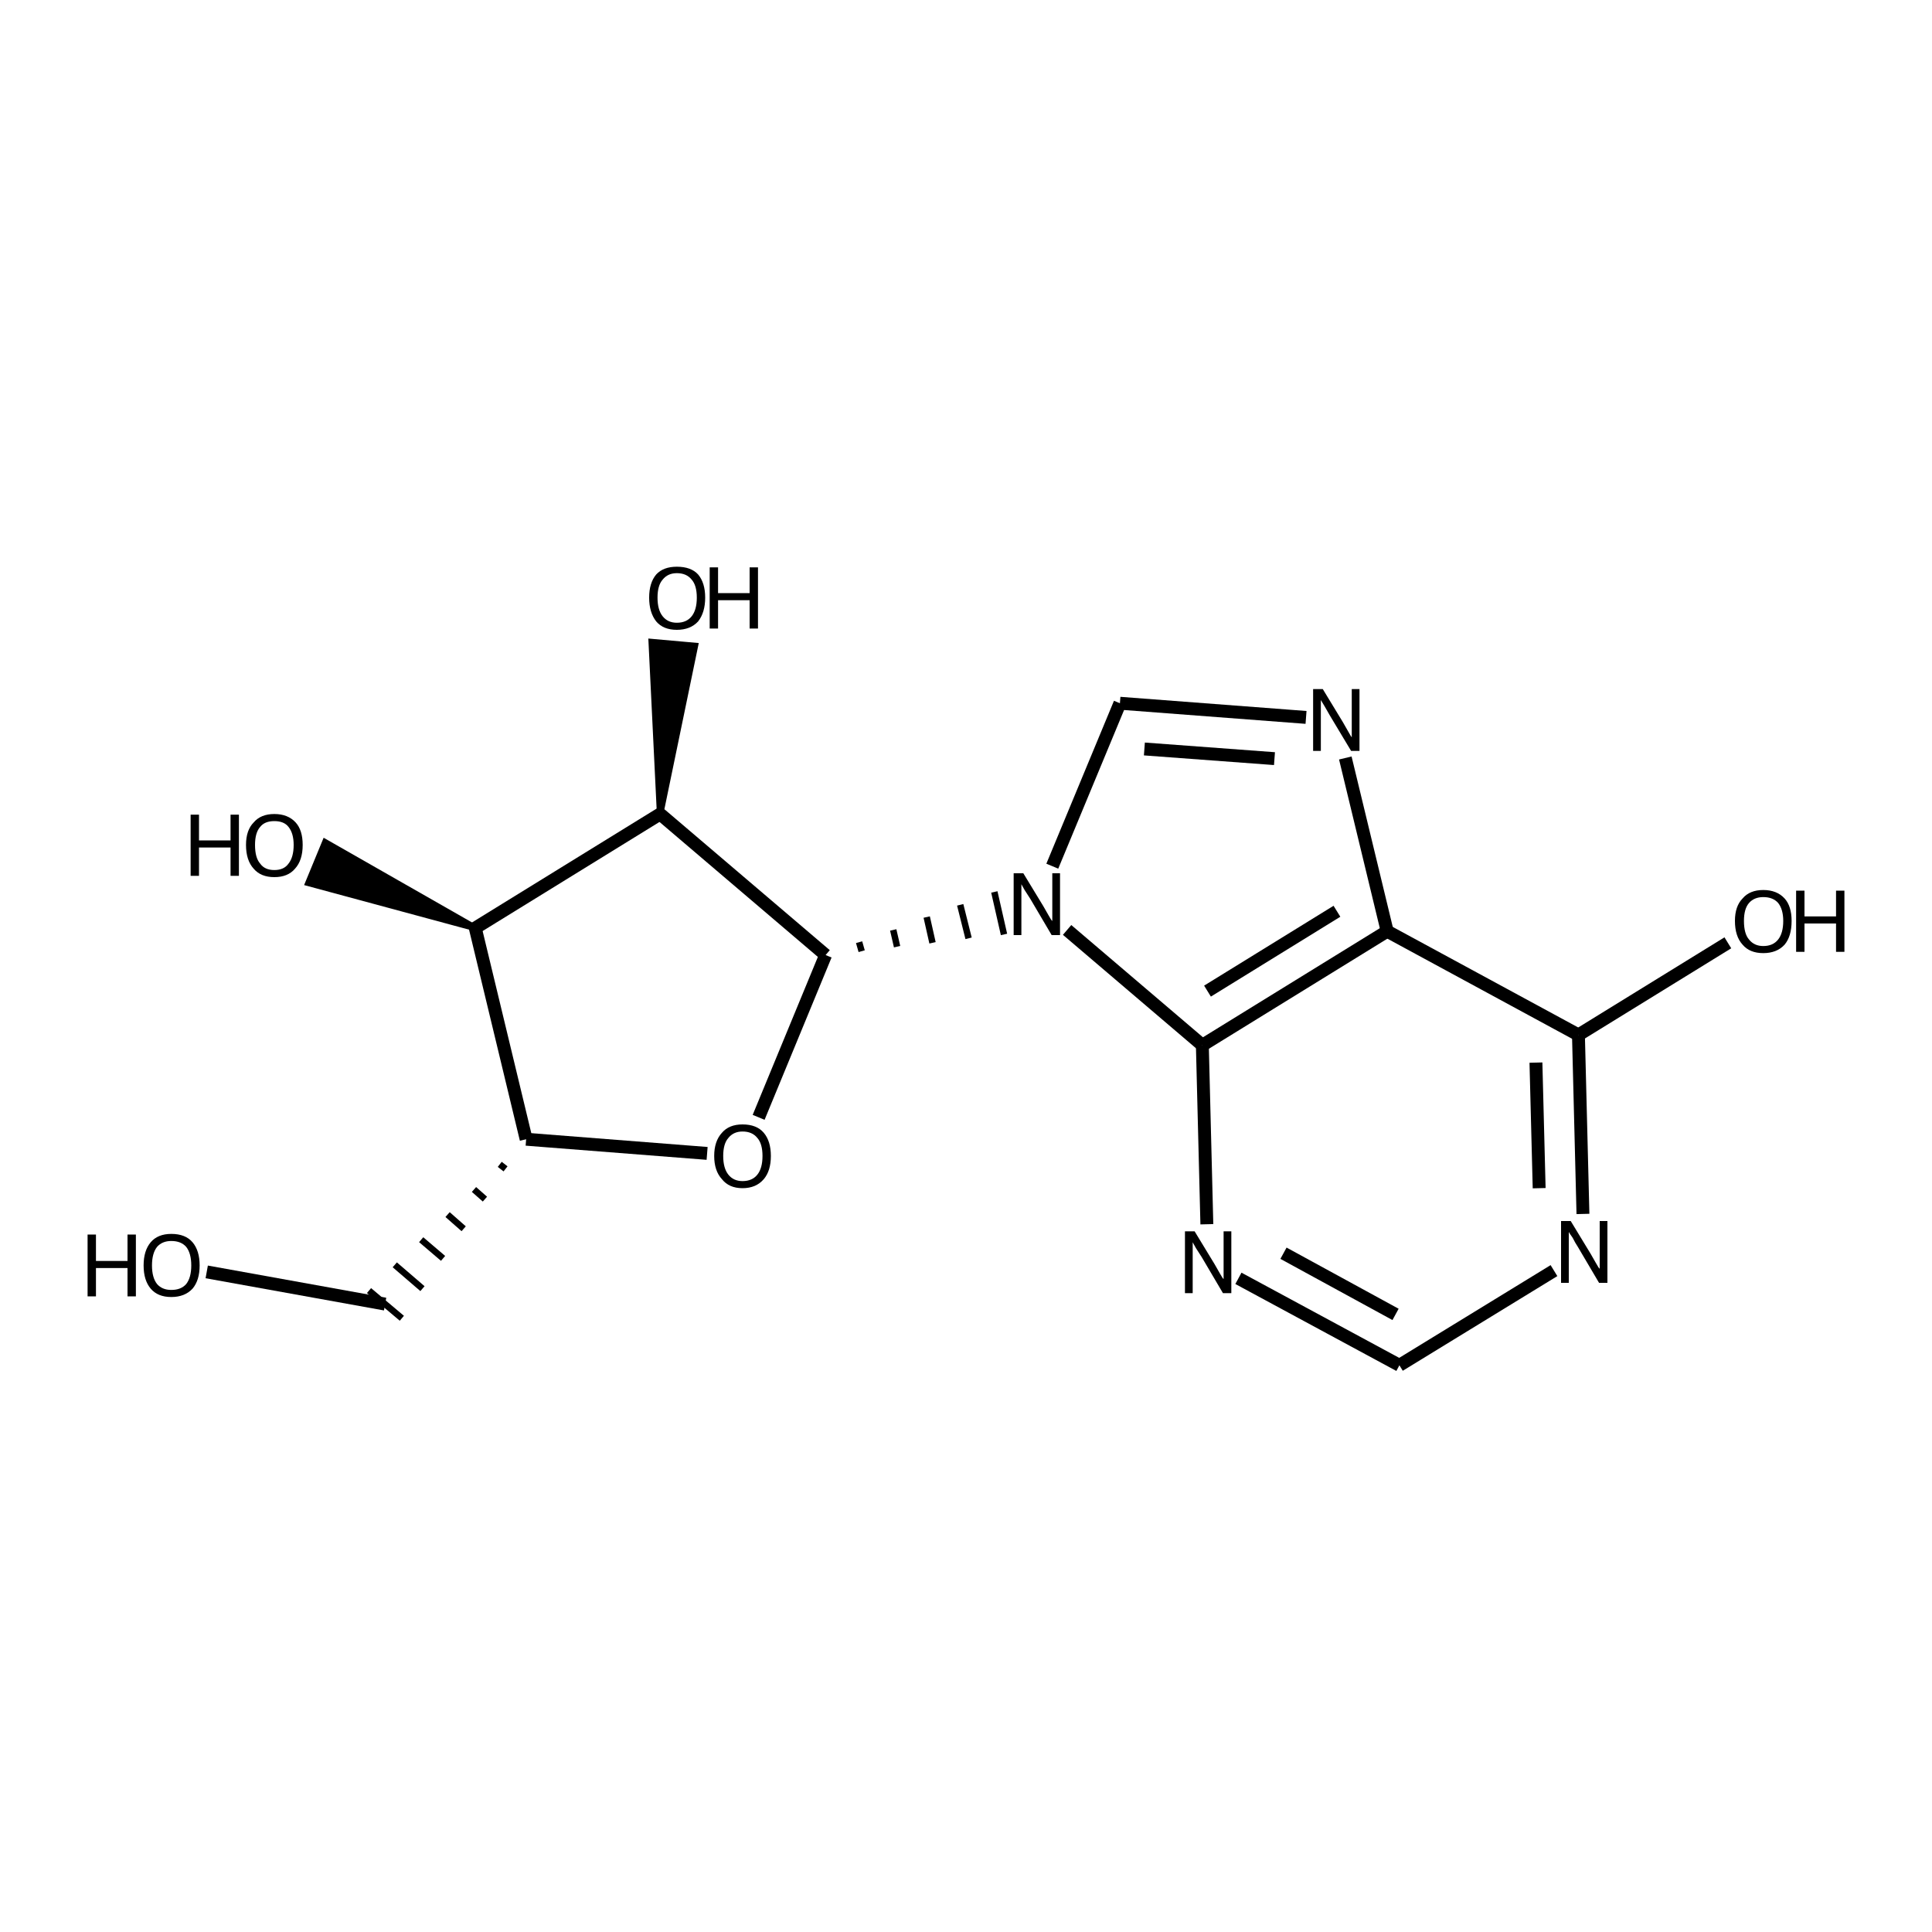 <?xml version='1.0' encoding='iso-8859-1'?>
<svg version='1.1' baseProfile='full'
              xmlns='http://www.w3.org/2000/svg'
                      xmlns:rdkit='http://www.rdkit.org/xml'
                      xmlns:xlink='http://www.w3.org/1999/xlink'
                  xml:space='preserve'
width='300px' height='300px' viewBox='0 0 300 300'>
<!-- END OF HEADER -->
<path class='bond-0 atom-0 atom-1' d='M 32.1,197.5 L 59.8,202.5' style='fill:none;fill-rule:evenodd;stroke:#000000;stroke-width:2.0px;stroke-linecap:butt;stroke-linejoin:miter;stroke-opacity:1' />
<path class='bond-1 atom-2 atom-1' d='M 77.6,180.8 L 78.5,181.5' style='fill:none;fill-rule:evenodd;stroke:#000000;stroke-width:1.0px;stroke-linecap:butt;stroke-linejoin:miter;stroke-opacity:1' />
<path class='bond-1 atom-2 atom-1' d='M 73.6,184.7 L 75.3,186.2' style='fill:none;fill-rule:evenodd;stroke:#000000;stroke-width:1.0px;stroke-linecap:butt;stroke-linejoin:miter;stroke-opacity:1' />
<path class='bond-1 atom-2 atom-1' d='M 69.5,188.6 L 72.0,190.8' style='fill:none;fill-rule:evenodd;stroke:#000000;stroke-width:1.0px;stroke-linecap:butt;stroke-linejoin:miter;stroke-opacity:1' />
<path class='bond-1 atom-2 atom-1' d='M 65.4,192.5 L 68.8,195.4' style='fill:none;fill-rule:evenodd;stroke:#000000;stroke-width:1.0px;stroke-linecap:butt;stroke-linejoin:miter;stroke-opacity:1' />
<path class='bond-1 atom-2 atom-1' d='M 61.3,196.4 L 65.6,200.1' style='fill:none;fill-rule:evenodd;stroke:#000000;stroke-width:1.0px;stroke-linecap:butt;stroke-linejoin:miter;stroke-opacity:1' />
<path class='bond-1 atom-2 atom-1' d='M 57.3,200.4 L 62.4,204.7' style='fill:none;fill-rule:evenodd;stroke:#000000;stroke-width:1.0px;stroke-linecap:butt;stroke-linejoin:miter;stroke-opacity:1' />
<path class='bond-2 atom-2 atom-3' d='M 81.7,176.9 L 109.8,179.1' style='fill:none;fill-rule:evenodd;stroke:#000000;stroke-width:2.0px;stroke-linecap:butt;stroke-linejoin:miter;stroke-opacity:1' />
<path class='bond-3 atom-3 atom-4' d='M 117.8,173.5 L 128.2,148.3' style='fill:none;fill-rule:evenodd;stroke:#000000;stroke-width:2.0px;stroke-linecap:butt;stroke-linejoin:miter;stroke-opacity:1' />
<path class='bond-4 atom-4 atom-5' d='M 128.2,148.3 L 102.5,126.4' style='fill:none;fill-rule:evenodd;stroke:#000000;stroke-width:2.0px;stroke-linecap:butt;stroke-linejoin:miter;stroke-opacity:1' />
<path class='bond-5 atom-5 atom-6' d='M 102.5,126.4 L 73.8,144.1' style='fill:none;fill-rule:evenodd;stroke:#000000;stroke-width:2.0px;stroke-linecap:butt;stroke-linejoin:miter;stroke-opacity:1' />
<path class='bond-6 atom-6 atom-7' d='M 73.8,144.1 L 47.9,137.1 L 50.5,130.8 Z' style='fill:#000000;fill-rule:evenodd;fill-opacity:1;stroke:#000000;stroke-width:1.0px;stroke-linecap:butt;stroke-linejoin:miter;stroke-opacity:1;' />
<path class='bond-7 atom-5 atom-8' d='M 102.5,126.4 L 101.2,99.7 L 107.9,100.3 Z' style='fill:#000000;fill-rule:evenodd;fill-opacity:1;stroke:#000000;stroke-width:1.0px;stroke-linecap:butt;stroke-linejoin:miter;stroke-opacity:1;' />
<path class='bond-8 atom-4 atom-9' d='M 133.8,147.7 L 133.4,146.3' style='fill:none;fill-rule:evenodd;stroke:#000000;stroke-width:1.0px;stroke-linecap:butt;stroke-linejoin:miter;stroke-opacity:1' />
<path class='bond-8 atom-4 atom-9' d='M 139.3,147.0 L 138.7,144.4' style='fill:none;fill-rule:evenodd;stroke:#000000;stroke-width:1.0px;stroke-linecap:butt;stroke-linejoin:miter;stroke-opacity:1' />
<path class='bond-8 atom-4 atom-9' d='M 144.8,146.4 L 143.9,142.4' style='fill:none;fill-rule:evenodd;stroke:#000000;stroke-width:1.0px;stroke-linecap:butt;stroke-linejoin:miter;stroke-opacity:1' />
<path class='bond-8 atom-4 atom-9' d='M 150.4,145.7 L 149.1,140.5' style='fill:none;fill-rule:evenodd;stroke:#000000;stroke-width:1.0px;stroke-linecap:butt;stroke-linejoin:miter;stroke-opacity:1' />
<path class='bond-8 atom-4 atom-9' d='M 155.9,145.1 L 154.4,138.5' style='fill:none;fill-rule:evenodd;stroke:#000000;stroke-width:1.0px;stroke-linecap:butt;stroke-linejoin:miter;stroke-opacity:1' />
<path class='bond-9 atom-9 atom-10' d='M 163.4,134.5 L 173.9,109.2' style='fill:none;fill-rule:evenodd;stroke:#000000;stroke-width:2.0px;stroke-linecap:butt;stroke-linejoin:miter;stroke-opacity:1' />
<path class='bond-10 atom-10 atom-11' d='M 173.9,109.2 L 202.8,111.4' style='fill:none;fill-rule:evenodd;stroke:#000000;stroke-width:2.0px;stroke-linecap:butt;stroke-linejoin:miter;stroke-opacity:1' />
<path class='bond-10 atom-10 atom-11' d='M 177.7,116.3 L 197.9,117.8' style='fill:none;fill-rule:evenodd;stroke:#000000;stroke-width:2.0px;stroke-linecap:butt;stroke-linejoin:miter;stroke-opacity:1' />
<path class='bond-11 atom-11 atom-12' d='M 208.9,117.7 L 215.4,144.6' style='fill:none;fill-rule:evenodd;stroke:#000000;stroke-width:2.0px;stroke-linecap:butt;stroke-linejoin:miter;stroke-opacity:1' />
<path class='bond-12 atom-12 atom-13' d='M 215.4,144.6 L 186.7,162.3' style='fill:none;fill-rule:evenodd;stroke:#000000;stroke-width:2.0px;stroke-linecap:butt;stroke-linejoin:miter;stroke-opacity:1' />
<path class='bond-12 atom-12 atom-13' d='M 207.6,141.5 L 187.5,153.9' style='fill:none;fill-rule:evenodd;stroke:#000000;stroke-width:2.0px;stroke-linecap:butt;stroke-linejoin:miter;stroke-opacity:1' />
<path class='bond-13 atom-13 atom-14' d='M 186.7,162.3 L 187.4,190.1' style='fill:none;fill-rule:evenodd;stroke:#000000;stroke-width:2.0px;stroke-linecap:butt;stroke-linejoin:miter;stroke-opacity:1' />
<path class='bond-14 atom-14 atom-15' d='M 192.3,198.5 L 217.3,212.0' style='fill:none;fill-rule:evenodd;stroke:#000000;stroke-width:2.0px;stroke-linecap:butt;stroke-linejoin:miter;stroke-opacity:1' />
<path class='bond-14 atom-14 atom-15' d='M 199.3,194.6 L 216.7,204.1' style='fill:none;fill-rule:evenodd;stroke:#000000;stroke-width:2.0px;stroke-linecap:butt;stroke-linejoin:miter;stroke-opacity:1' />
<path class='bond-15 atom-15 atom-16' d='M 217.3,212.0 L 241.3,197.3' style='fill:none;fill-rule:evenodd;stroke:#000000;stroke-width:2.0px;stroke-linecap:butt;stroke-linejoin:miter;stroke-opacity:1' />
<path class='bond-16 atom-16 atom-17' d='M 245.8,188.5 L 245.1,160.7' style='fill:none;fill-rule:evenodd;stroke:#000000;stroke-width:2.0px;stroke-linecap:butt;stroke-linejoin:miter;stroke-opacity:1' />
<path class='bond-16 atom-16 atom-17' d='M 239.0,184.5 L 238.5,165.0' style='fill:none;fill-rule:evenodd;stroke:#000000;stroke-width:2.0px;stroke-linecap:butt;stroke-linejoin:miter;stroke-opacity:1' />
<path class='bond-17 atom-17 atom-18' d='M 245.1,160.7 L 268.3,146.4' style='fill:none;fill-rule:evenodd;stroke:#000000;stroke-width:2.0px;stroke-linecap:butt;stroke-linejoin:miter;stroke-opacity:1' />
<path class='bond-18 atom-6 atom-2' d='M 73.8,144.1 L 81.7,176.9' style='fill:none;fill-rule:evenodd;stroke:#000000;stroke-width:2.0px;stroke-linecap:butt;stroke-linejoin:miter;stroke-opacity:1' />
<path class='bond-19 atom-13 atom-9' d='M 186.7,162.3 L 165.7,144.4' style='fill:none;fill-rule:evenodd;stroke:#000000;stroke-width:2.0px;stroke-linecap:butt;stroke-linejoin:miter;stroke-opacity:1' />
<path class='bond-20 atom-17 atom-12' d='M 245.1,160.7 L 215.4,144.6' style='fill:none;fill-rule:evenodd;stroke:#000000;stroke-width:2.0px;stroke-linecap:butt;stroke-linejoin:miter;stroke-opacity:1' />
<path class='atom-0' d='M 13.6 191.7
L 14.9 191.7
L 14.9 195.8
L 19.8 195.8
L 19.8 191.7
L 21.1 191.7
L 21.1 201.3
L 19.8 201.3
L 19.8 196.9
L 14.9 196.9
L 14.9 201.3
L 13.6 201.3
L 13.6 191.7
' fill='#000000'/>
<path class='atom-0' d='M 22.3 196.5
Q 22.3 194.2, 23.4 192.9
Q 24.5 191.6, 26.6 191.6
Q 28.8 191.6, 29.9 192.9
Q 31.0 194.2, 31.0 196.5
Q 31.0 198.8, 29.9 200.1
Q 28.7 201.4, 26.6 201.4
Q 24.5 201.4, 23.4 200.1
Q 22.3 198.8, 22.3 196.5
M 26.6 200.3
Q 28.1 200.3, 28.9 199.4
Q 29.7 198.4, 29.7 196.5
Q 29.7 194.6, 28.9 193.6
Q 28.1 192.7, 26.6 192.7
Q 25.2 192.7, 24.4 193.6
Q 23.6 194.6, 23.6 196.5
Q 23.6 198.4, 24.4 199.4
Q 25.2 200.3, 26.6 200.3
' fill='#000000'/>
<path class='atom-3' d='M 110.9 179.5
Q 110.9 177.2, 112.1 175.9
Q 113.2 174.6, 115.3 174.6
Q 117.5 174.6, 118.6 175.9
Q 119.7 177.2, 119.7 179.5
Q 119.7 181.8, 118.6 183.1
Q 117.4 184.5, 115.3 184.5
Q 113.2 184.5, 112.1 183.1
Q 110.9 181.8, 110.9 179.5
M 115.3 183.4
Q 116.8 183.4, 117.6 182.4
Q 118.4 181.4, 118.4 179.5
Q 118.4 177.6, 117.6 176.7
Q 116.8 175.7, 115.3 175.7
Q 113.9 175.7, 113.1 176.7
Q 112.3 177.6, 112.3 179.5
Q 112.3 181.4, 113.1 182.4
Q 113.9 183.4, 115.3 183.4
' fill='#000000'/>
<path class='atom-7' d='M 29.6 126.5
L 30.9 126.5
L 30.9 130.5
L 35.8 130.5
L 35.8 126.5
L 37.1 126.5
L 37.1 136.0
L 35.8 136.0
L 35.8 131.6
L 30.9 131.6
L 30.9 136.0
L 29.6 136.0
L 29.6 126.5
' fill='#000000'/>
<path class='atom-7' d='M 38.2 131.2
Q 38.2 128.9, 39.4 127.7
Q 40.5 126.4, 42.6 126.4
Q 44.7 126.4, 45.9 127.7
Q 47.0 128.9, 47.0 131.2
Q 47.0 133.6, 45.8 134.9
Q 44.7 136.2, 42.6 136.2
Q 40.5 136.2, 39.4 134.9
Q 38.2 133.6, 38.2 131.2
M 42.6 135.1
Q 44.1 135.1, 44.8 134.1
Q 45.6 133.1, 45.6 131.2
Q 45.6 129.4, 44.8 128.4
Q 44.1 127.5, 42.6 127.5
Q 41.1 127.5, 40.4 128.4
Q 39.6 129.3, 39.6 131.2
Q 39.6 133.2, 40.4 134.1
Q 41.1 135.1, 42.6 135.1
' fill='#000000'/>
<path class='atom-8' d='M 100.8 92.8
Q 100.8 90.5, 101.9 89.2
Q 103.0 88.0, 105.1 88.0
Q 107.3 88.0, 108.4 89.2
Q 109.5 90.5, 109.5 92.8
Q 109.5 95.1, 108.4 96.5
Q 107.2 97.8, 105.1 97.8
Q 103.0 97.8, 101.9 96.5
Q 100.8 95.1, 100.8 92.8
M 105.1 96.7
Q 106.6 96.7, 107.4 95.7
Q 108.2 94.7, 108.2 92.8
Q 108.2 90.9, 107.4 90.0
Q 106.6 89.0, 105.1 89.0
Q 103.7 89.0, 102.9 90.0
Q 102.1 90.9, 102.1 92.8
Q 102.1 94.7, 102.9 95.7
Q 103.7 96.7, 105.1 96.7
' fill='#000000'/>
<path class='atom-8' d='M 110.2 88.1
L 111.5 88.1
L 111.5 92.1
L 116.4 92.1
L 116.4 88.1
L 117.7 88.1
L 117.7 97.6
L 116.4 97.6
L 116.4 93.2
L 111.5 93.2
L 111.5 97.6
L 110.2 97.6
L 110.2 88.1
' fill='#000000'/>
<path class='atom-9' d='M 158.9 135.6
L 162.0 140.7
Q 162.3 141.2, 162.8 142.1
Q 163.3 143.0, 163.4 143.0
L 163.4 135.6
L 164.6 135.6
L 164.6 145.2
L 163.3 145.2
L 160.0 139.6
Q 159.6 139.0, 159.1 138.2
Q 158.7 137.5, 158.6 137.3
L 158.6 145.2
L 157.4 145.2
L 157.4 135.6
L 158.9 135.6
' fill='#000000'/>
<path class='atom-11' d='M 205.4 107.0
L 208.5 112.1
Q 208.8 112.6, 209.3 113.5
Q 209.8 114.4, 209.9 114.5
L 209.9 107.0
L 211.1 107.0
L 211.1 116.6
L 209.8 116.6
L 206.5 111.1
Q 206.1 110.4, 205.7 109.7
Q 205.2 108.9, 205.1 108.7
L 205.1 116.6
L 203.9 116.6
L 203.9 107.0
L 205.4 107.0
' fill='#000000'/>
<path class='atom-14' d='M 185.5 191.2
L 188.6 196.3
Q 188.9 196.8, 189.4 197.7
Q 189.9 198.6, 190.0 198.6
L 190.0 191.2
L 191.2 191.2
L 191.2 200.8
L 189.9 200.8
L 186.6 195.2
Q 186.2 194.6, 185.7 193.8
Q 185.3 193.1, 185.2 192.9
L 185.2 200.8
L 184.0 200.8
L 184.0 191.2
L 185.5 191.2
' fill='#000000'/>
<path class='atom-16' d='M 243.9 189.6
L 247.0 194.7
Q 247.3 195.2, 247.8 196.1
Q 248.3 197.0, 248.4 197.0
L 248.4 189.6
L 249.6 189.6
L 249.6 199.2
L 248.3 199.2
L 245.0 193.6
Q 244.6 193.0, 244.2 192.2
Q 243.7 191.5, 243.6 191.3
L 243.6 199.2
L 242.4 199.2
L 242.4 189.6
L 243.9 189.6
' fill='#000000'/>
<path class='atom-18' d='M 269.4 143.0
Q 269.4 140.7, 270.6 139.5
Q 271.7 138.2, 273.8 138.2
Q 275.9 138.2, 277.1 139.5
Q 278.2 140.7, 278.2 143.0
Q 278.2 145.4, 277.1 146.7
Q 275.9 148.0, 273.8 148.0
Q 271.7 148.0, 270.6 146.7
Q 269.4 145.4, 269.4 143.0
M 273.8 146.9
Q 275.3 146.9, 276.1 145.9
Q 276.9 144.9, 276.9 143.0
Q 276.9 141.2, 276.1 140.2
Q 275.3 139.3, 273.8 139.3
Q 272.4 139.3, 271.6 140.2
Q 270.8 141.1, 270.8 143.0
Q 270.8 145.0, 271.6 145.9
Q 272.4 146.9, 273.8 146.9
' fill='#000000'/>
<path class='atom-18' d='M 278.9 138.3
L 280.2 138.3
L 280.2 142.3
L 285.1 142.3
L 285.1 138.3
L 286.4 138.3
L 286.4 147.8
L 285.1 147.8
L 285.1 143.4
L 280.2 143.4
L 280.2 147.8
L 278.9 147.8
L 278.9 138.3
' fill='#000000'/>
</svg>
